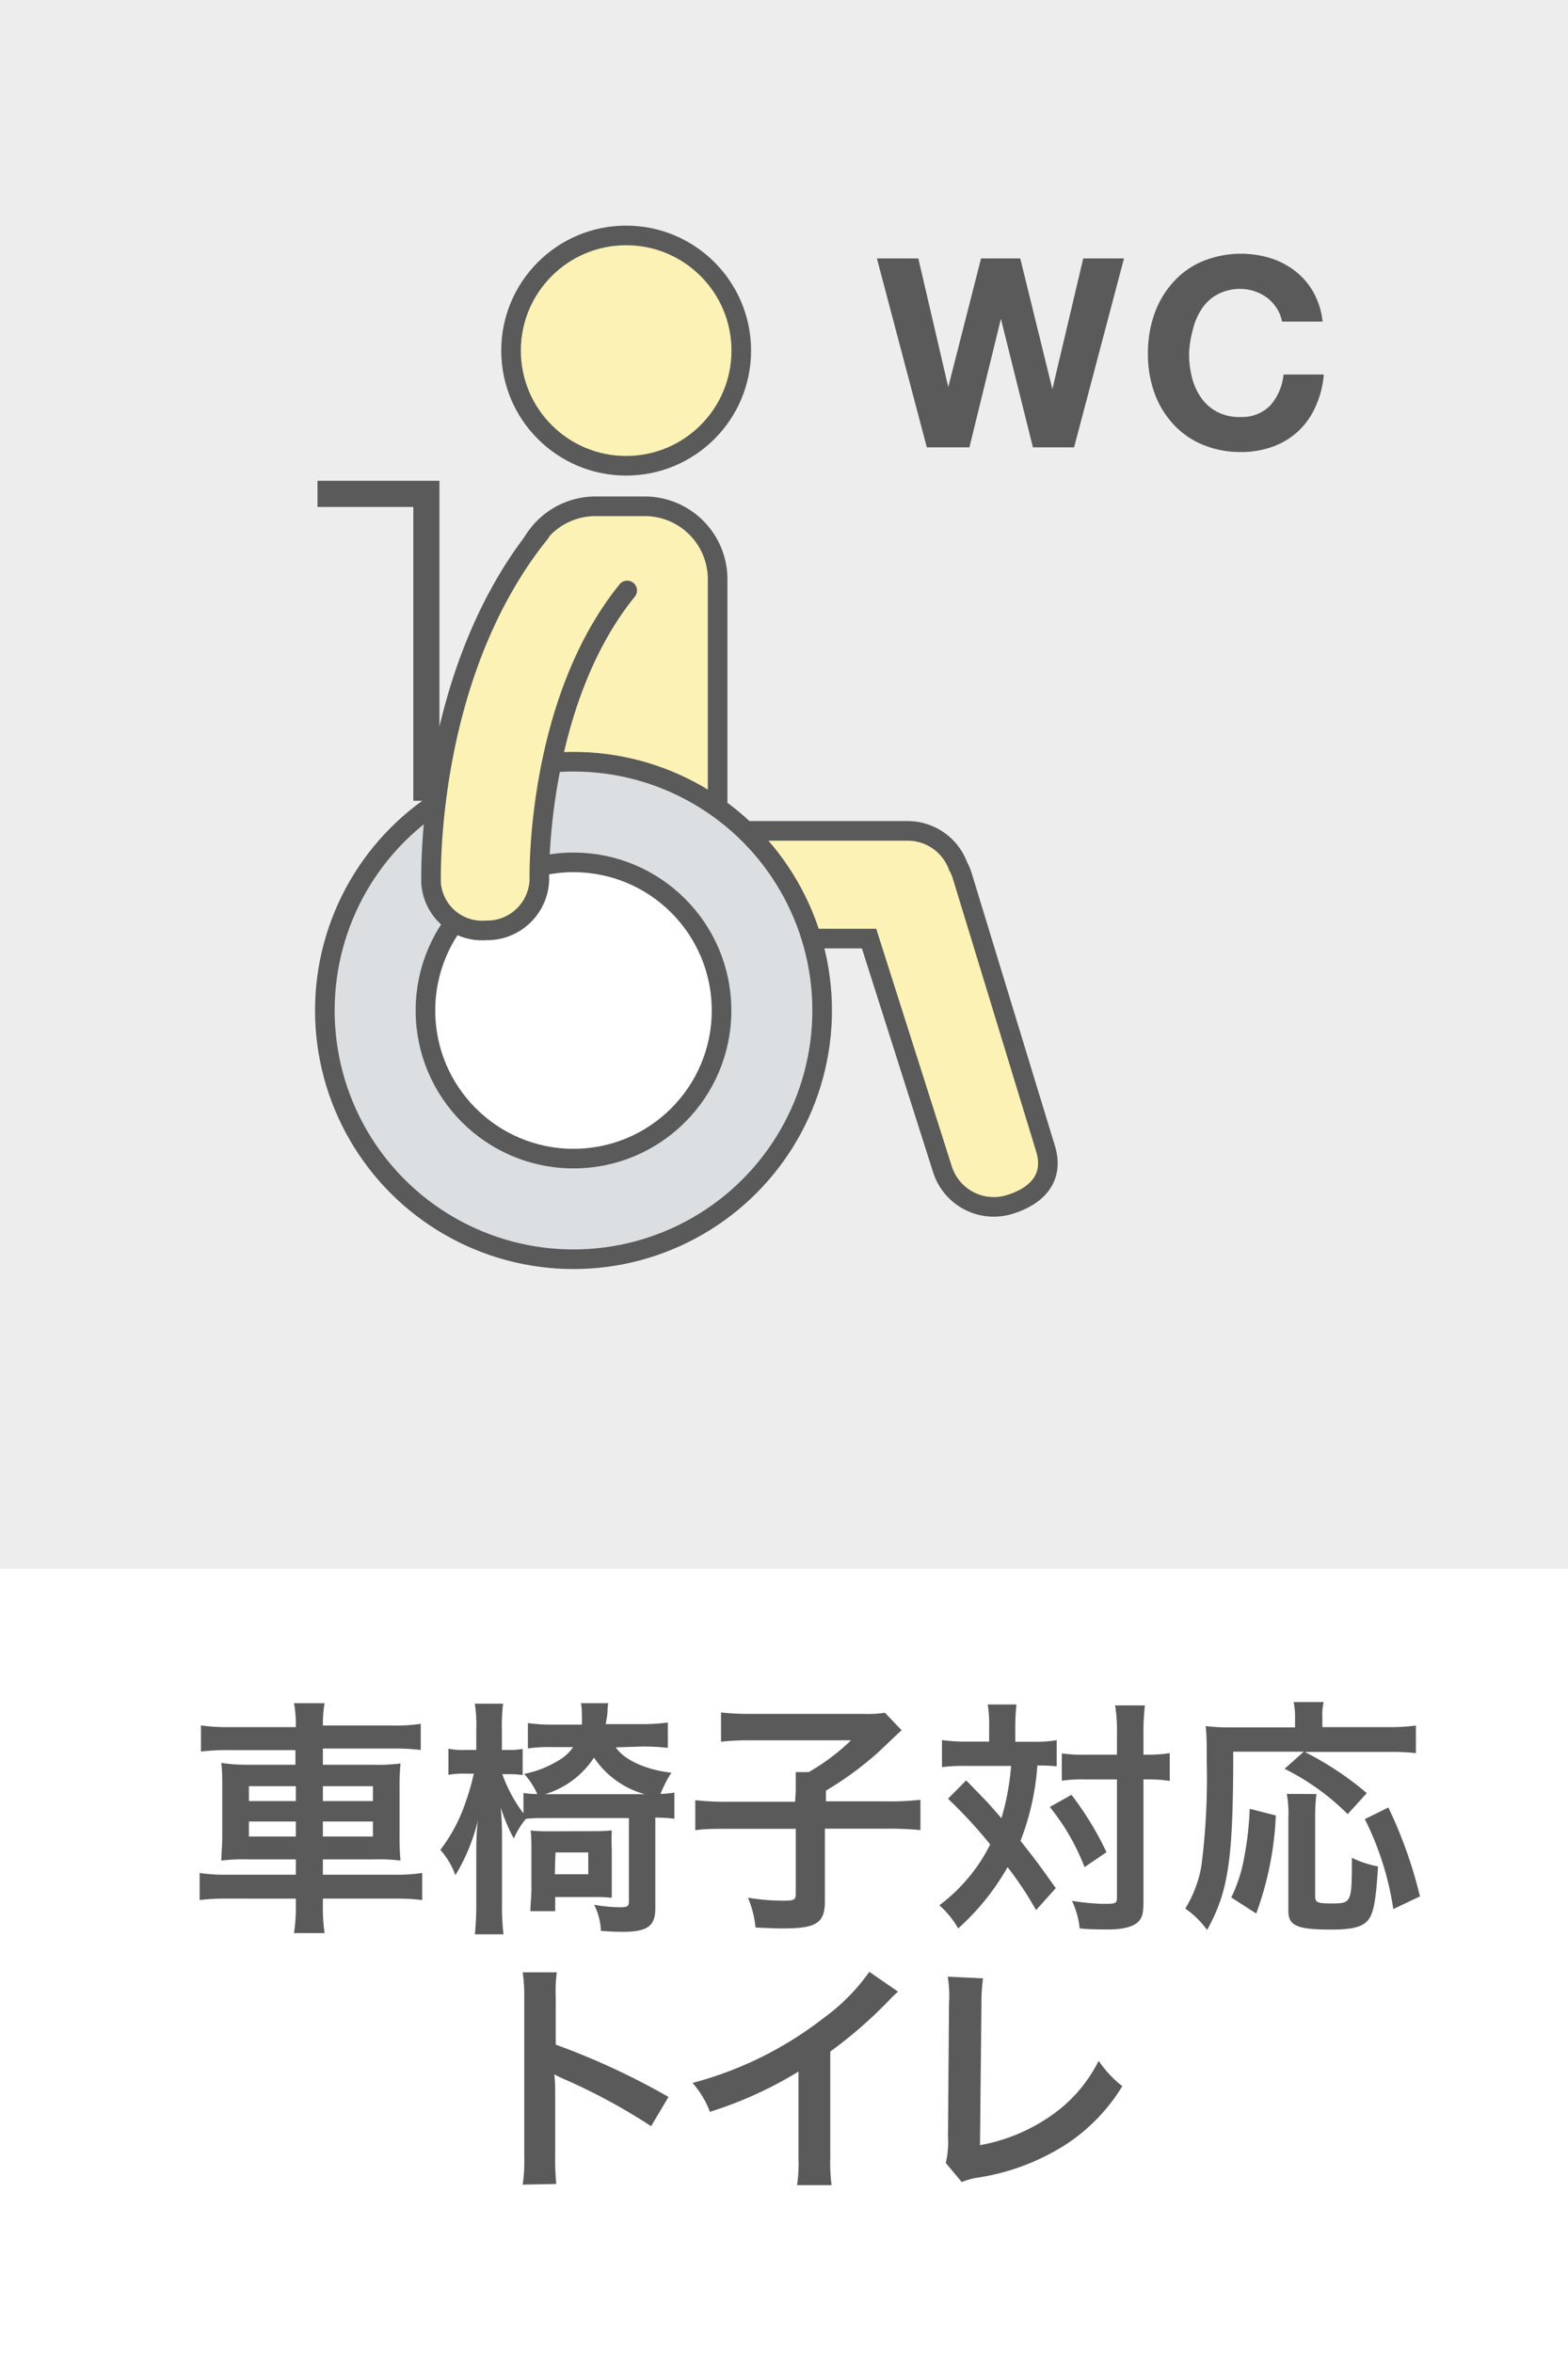 <svg xmlns="http://www.w3.org/2000/svg" viewBox="0 0 120 180"><defs><style>.cls-1,.cls-6{fill:#fff;}.cls-2{fill:#ededed;}.cls-3{fill:#595a59;}.cls-4,.cls-8{fill:#fdf2b5;}.cls-4,.cls-5,.cls-6,.cls-7,.cls-8{stroke:#595a59;}.cls-4,.cls-5,.cls-6,.cls-7{stroke-miterlimit:10;}.cls-4,.cls-5,.cls-6,.cls-8{stroke-width:1.5px;}.cls-5{fill:#dcdfe1;}.cls-7{fill:none;stroke-width:2px;}.cls-8{stroke-linecap:round;stroke-linejoin:round;}</style></defs><g id="レイヤー_2" data-name="レイヤー 2"><g id="レイヤー_5" data-name="レイヤー 5"><rect class="cls-1" width="120" height="180"/><rect class="cls-2" width="120" height="120"/><path class="cls-3" d="M22.64,131.93a8.64,8.64,0,0,0-.14-1.64h2.34a9.56,9.56,0,0,0-.13,1.64V132H30a13,13,0,0,0,2.2-.13v2a16.6,16.6,0,0,0-2.14-.11H24.71V135h3.83a13.06,13.06,0,0,0,2.11-.1,19.32,19.32,0,0,0-.07,1.94v3.55a19.32,19.32,0,0,0,.07,1.94,14,14,0,0,0-2.12-.09H24.71v1.17h5.41a12.91,12.91,0,0,0,2.19-.13v2.07a16.41,16.41,0,0,0-2.23-.11H24.71v.49a13.85,13.85,0,0,0,.13,2.15H22.5a13,13,0,0,0,.14-2.15v-.49H17.51a16.22,16.22,0,0,0-2.23.11v-2.07a13.31,13.31,0,0,0,2.19.13h5.17v-1.17H19.08a14.32,14.32,0,0,0-2.14.09c0-.63.07-1,.07-1.94v-3.53c0-.93,0-1.33-.07-2A12.93,12.93,0,0,0,19,135h3.61v-1.12H17.53a17,17,0,0,0-2.15.11v-2a14.21,14.21,0,0,0,2.2.13h5.06Zm-3.59,4.71v1.14h3.59v-1.14Zm0,2.7v1.15h3.59v-1.15Zm9.49-1.56v-1.14H24.71v1.14Zm0,2.71v-1.15H24.71v1.15Z"/><path class="cls-3" d="M47.13,133.67c.66,1,2.39,1.73,4.25,1.94a8.92,8.92,0,0,0-.83,1.62,7.22,7.22,0,0,0,1.06-.1v2a12.85,12.85,0,0,0-1.46-.09V146c0,1.34-.61,1.78-2.47,1.78-.31,0-.72,0-1.69-.07a4.86,4.86,0,0,0-.52-2,11.39,11.39,0,0,0,2,.19c.55,0,.66-.08.66-.44v-6.38H41.92c-.7,0-1.25,0-1.67.06l-.13.15a7,7,0,0,0-.8,1.35,13.3,13.3,0,0,1-1-2.38,24.57,24.57,0,0,1,.1,2.49v4.88a18.26,18.26,0,0,0,.11,2.34H36.34a20.81,20.81,0,0,0,.11-2.34v-3.7c0-.78,0-1.77.13-2.7a14.53,14.53,0,0,1-1.73,4.22,5.87,5.87,0,0,0-1.15-1.94,12.41,12.41,0,0,0,1.95-3.7,16.52,16.52,0,0,0,.61-2.13H35.6a6.23,6.23,0,0,0-1.28.09v-2a5.19,5.19,0,0,0,1.28.1h.85v-1.54a10.91,10.91,0,0,0-.11-2H38.5a14.46,14.46,0,0,0-.09,2v1.54h.49a5.56,5.56,0,0,0,1.1-.08v2a7.08,7.08,0,0,0-1.08-.07h-.48a11.22,11.22,0,0,0,1.62,3v-1.56a6.84,6.84,0,0,0,1.06.08,6.07,6.07,0,0,0-1-1.54,8.05,8.05,0,0,0,2.58-1,3.38,3.38,0,0,0,1.16-1.05H42.34a12.25,12.25,0,0,0-1.94.1v-1.94a13.05,13.05,0,0,0,2,.12h2.13a7.86,7.86,0,0,0,0-.82,4.47,4.47,0,0,0-.07-.82l2.09,0a3.63,3.63,0,0,0-.06.65c0,.24-.08.6-.13.95h2.68a14.4,14.4,0,0,0,2.07-.12v1.94a15.37,15.37,0,0,0-2.07-.1Zm-1.79,6.41a13.72,13.72,0,0,0,1.48-.06,14.74,14.74,0,0,0,0,1.48V144c0,.55,0,.87,0,1.18a9.71,9.71,0,0,0-1.12-.06H42.49v1.08h-1.9c0-.49.08-1.08.08-1.73v-2.81c0-.68,0-1.16-.06-1.63a13.47,13.47,0,0,0,1.48.06Zm4-2.83a6.83,6.83,0,0,1-3.88-2.8,6.81,6.81,0,0,1-3.74,2.8Zm-6.88,6.13h2.56v-1.67H42.51Z"/><path class="cls-3" d="M60.9,137c0-.61,0-1,0-1.44h1a16.41,16.41,0,0,0,3.23-2.43H57.48a18.28,18.28,0,0,0-2.3.11V131a20.28,20.28,0,0,0,2.28.11h8.61a8.31,8.31,0,0,0,1.65-.09L69,132.36c-.5.46-.5.46-1.79,1.69a25.62,25.62,0,0,1-4,2.93v.82h4.65a20.14,20.14,0,0,0,2.58-.12V140a25,25,0,0,0-2.58-.11H63.13v5.54c0,1.68-.65,2.09-3.18,2.09-.38,0-.76,0-2.13-.07a7.73,7.73,0,0,0-.58-2.28,16.85,16.85,0,0,0,2.75.23c.78,0,.91-.08.91-.5v-5H55.79c-1.14,0-1.78,0-2.58.11v-2.3a21.8,21.8,0,0,0,2.64.12h5Z"/><path class="cls-3" d="M75.7,132.17a9.4,9.4,0,0,0-.11-1.78h2.2a16.75,16.75,0,0,0-.09,1.78v1.07h1.35a9.59,9.59,0,0,0,1.82-.12v2a13.34,13.34,0,0,0-1.48-.06,19.55,19.55,0,0,1-1.29,5.76c1.19,1.51,1.35,1.72,2.7,3.62l-1.51,1.68a26.24,26.24,0,0,0-2.18-3.29,18.52,18.52,0,0,1-3.78,4.69,7,7,0,0,0-1.44-1.77,13.18,13.18,0,0,0,3.89-4.65,35.08,35.08,0,0,0-3.23-3.5l1.39-1.4c.38.38.38.38,1.5,1.54.15.15.47.51,1.2,1.35a19.41,19.41,0,0,0,.74-4H73.86a13.37,13.37,0,0,0-1.77.09v-2.07a13,13,0,0,0,1.88.12H75.7ZM82,137.3a24.05,24.05,0,0,1,2.68,4.39L83,142.83a16.94,16.94,0,0,0-2.66-4.6Zm1.06-1.18a11.22,11.22,0,0,0-1.8.1v-2.09a10.92,10.92,0,0,0,1.8.1h2.42v-1.51a12.17,12.17,0,0,0-.14-2.26h2.28a18.43,18.43,0,0,0-.11,2.26v1.51h.23a10.31,10.31,0,0,0,1.78-.12v2.13l-.43-.06a10.53,10.53,0,0,0-1.33-.06h-.25v9.18c0,1-.06,1.31-.34,1.65s-1,.65-2.3.65c-.78,0-1.48,0-2.24-.08a6.59,6.59,0,0,0-.59-2.11,17.83,17.83,0,0,0,2.3.23c1,0,1.14,0,1.14-.45v-9.07Z"/><path class="cls-3" d="M94.38,134c0,8.26-.36,10.67-2,13.64A7,7,0,0,0,90.71,146a9.11,9.11,0,0,0,1.24-3.3,52.79,52.79,0,0,0,.4-8c0-1.37,0-2-.08-2.66a14.59,14.59,0,0,0,2,.1h4.84v-.84A5.24,5.24,0,0,0,99,130.2h2.3a4.06,4.06,0,0,0-.1,1.1v.82h4.92a15.32,15.32,0,0,0,2.24-.12v2.11a17.62,17.62,0,0,0-2.22-.09H99.85a23.83,23.83,0,0,1,4.75,3.15l-1.46,1.61a18.39,18.39,0,0,0-4.83-3.47L99.78,134Zm-.15,11.15a11.53,11.53,0,0,0,1-3.12,24.1,24.1,0,0,0,.41-3.66l2,.51a24.72,24.72,0,0,1-1.5,7.5Zm6.52-7.91a13.11,13.11,0,0,0-.1,1.79v6c0,.51.15.58,1.29.58,1.5,0,1.52-.07,1.52-3.49a8.16,8.16,0,0,0,2,.66c-.16,2.61-.33,3.56-.75,4.09s-1.19.74-2.81.74c-2.64,0-3.3-.29-3.3-1.43V139a8.12,8.12,0,0,0-.12-1.77Zm5.88,8.8a22.74,22.74,0,0,0-2.18-6.88l1.8-.89a34,34,0,0,1,2.42,6.8Z"/><path class="cls-3" d="M40,167.12a12.06,12.06,0,0,0,.12-2.12V152.82a11.62,11.62,0,0,0-.12-1.94h2.61a12.16,12.16,0,0,0-.08,2v3.53a55.8,55.8,0,0,1,8.63,4l-1.33,2.24A45.33,45.33,0,0,0,43.06,159a6.82,6.82,0,0,1-.64-.32,11.15,11.15,0,0,1,.07,1.29v5a19.67,19.67,0,0,0,.08,2.1Z"/><path class="cls-3" d="M68.73,152.36a7.44,7.44,0,0,0-.7.67,33.92,33.92,0,0,1-4.49,3.91v8.11a13.61,13.61,0,0,0,.1,2.11H61a11.2,11.2,0,0,0,.11-2v-6.69a30.41,30.41,0,0,1-6.78,3.08A7.15,7.15,0,0,0,53,159.34a27.91,27.91,0,0,0,10-4.94,15.17,15.17,0,0,0,3.53-3.56Z"/><path class="cls-3" d="M75.23,151.34a13.85,13.85,0,0,0-.12,1.92L75,164.1A13.65,13.65,0,0,0,80.21,162a11.17,11.17,0,0,0,3.87-4.35,8.72,8.72,0,0,0,1.81,1.94A14.11,14.11,0,0,1,81.65,164a17.39,17.39,0,0,1-6.92,2.6,5.68,5.68,0,0,0-1.13.32l-1.22-1.46a6.8,6.8,0,0,0,.17-2l.08-10.25a8.84,8.84,0,0,0-.1-2Z"/><path class="cls-4" d="M80,87.82,73.62,66.93a3.57,3.57,0,0,0-.29-.66,4.12,4.12,0,0,0-3.85-2.71H54.92V44.3a5.58,5.58,0,0,0-5.57-5.57H45.56A5.58,5.58,0,0,0,40,44.3V69.72a5.58,5.58,0,0,0,5.56,5.57h3.79a5.58,5.58,0,0,0,5.16-3.49h12l5.62,17.66a4.12,4.12,0,0,0,5.17,2.67C79.48,91.45,80.69,90,80,87.82Z"/><circle class="cls-4" cx="47.92" cy="26.82" r="8.81"/><path class="cls-3" d="M79.05,34.22,76.6,24.39h0l-2.41,9.83H70.93L67.11,19.77h3.17l2.29,9.84h0l2.51-9.84h3l2.46,10h0l2.36-10h3.12L82.2,34.22Z"/><path class="cls-3" d="M97.74,23.63a3.13,3.13,0,0,0-.7-.8,3.41,3.41,0,0,0-1-.54A3.46,3.46,0,0,0,95,22.1a3.68,3.68,0,0,0-1.82.42,3.31,3.31,0,0,0-1.21,1.11,4.84,4.84,0,0,0-.68,1.59A8,8,0,0,0,91,27.06a7.39,7.39,0,0,0,.21,1.77,4.81,4.81,0,0,0,.68,1.55,3.46,3.46,0,0,0,1.21,1.1A3.68,3.68,0,0,0,95,31.9,3,3,0,0,0,97.23,31a4.18,4.18,0,0,0,1-2.35h3.08a7.3,7.3,0,0,1-.63,2.45A5.76,5.76,0,0,1,99.34,33a5.69,5.69,0,0,1-1.94,1.17,7.11,7.11,0,0,1-2.45.41A7.47,7.47,0,0,1,92,34a6.26,6.26,0,0,1-2.24-1.59A7,7,0,0,1,88.33,30a8.8,8.8,0,0,1-.48-2.94,9.18,9.18,0,0,1,.48-3,7.21,7.21,0,0,1,1.4-2.41A6.33,6.33,0,0,1,92,20a7.76,7.76,0,0,1,5.24-.25,6.08,6.08,0,0,1,1.9,1,5.38,5.38,0,0,1,1.39,1.63,5.91,5.91,0,0,1,.69,2.22H98.11A2.68,2.68,0,0,0,97.74,23.63Z"/><circle class="cls-5" cx="43.89" cy="77.3" r="19.03"/><circle class="cls-6" cx="43.89" cy="77.3" r="11.33"/><polyline class="cls-7" points="24.3 37.78 32.63 37.78 32.63 61.26"/><path class="cls-8" d="M48,45.17c-7,8.64-6.73,22-6.72,22.09a4,4,0,0,1-3.85,3.91h-.19a3.92,3.92,0,0,1-4.25-3.61c0-.65-.38-16,8.36-26.82"/></g></g></svg>